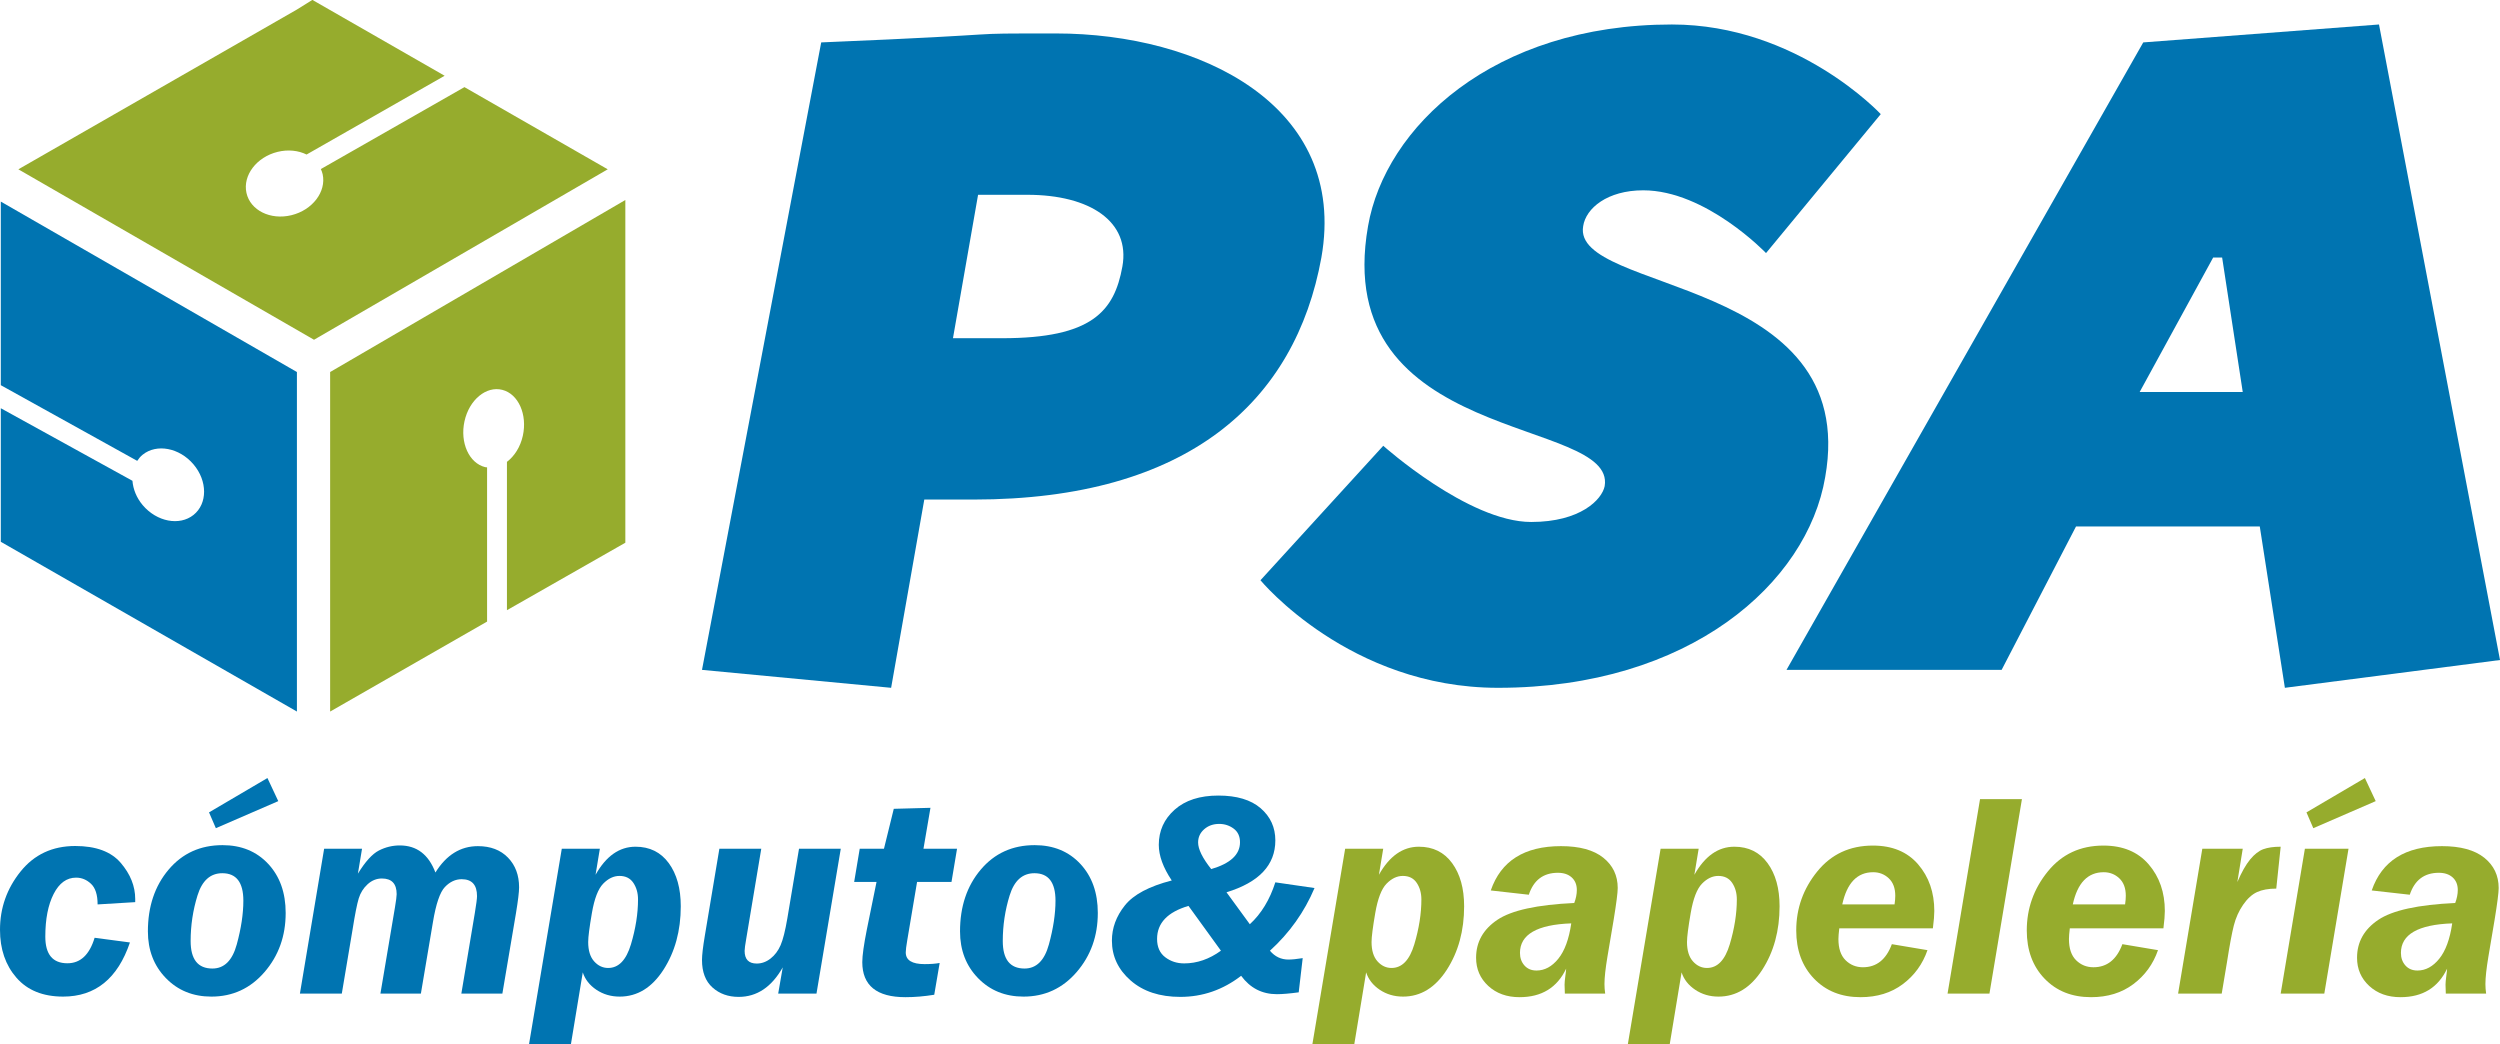 <?xml version="1.0" encoding="UTF-8"?>
<!DOCTYPE svg PUBLIC "-//W3C//DTD SVG 1.1//EN" "http://www.w3.org/Graphics/SVG/1.1/DTD/svg11.dtd">
<!-- Creator: CorelDRAW 2018 (64 Bit) -->
<svg xmlns="http://www.w3.org/2000/svg" xml:space="preserve" width="203.3mm" height="84.914mm" version="1.1" style="shape-rendering:geometricPrecision; text-rendering:geometricPrecision; image-rendering:optimizeQuality; fill-rule:evenodd; clip-rule:evenodd"
viewBox="0 0 24983.46 10434.99"
 xmlns:xlink="http://www.w3.org/1999/xlink">
 <defs>
  <style type="text/css">
   <![CDATA[
    .fil0 {fill:#0074B1;fill-rule:nonzero}
    .fil1 {fill:#96AC2D;fill-rule:nonzero}
   ]]>
  </style>
 </defs>
 <g id="Capa_x0020_1">
  <g id="LOGO_x0020_PSA.cdr">
   <path class="fil0" d="M9523.44 3379.86l492.66 0c895.84,0 1119.76,-268.7 1200.38,-716.53 80.55,-447.92 -322.54,-716.67 -949.55,-716.67l-492.61 0 -250.88 1433.2zm-2508.07 3314.42l1191.28 -6270.47c2149.86,-89.52 1271.97,-89.52 2346.9,-89.52 1433.32,0 2920.32,716.53 2651.57,2239.38 -259.73,1433.33 -1325.77,2418.56 -3475.62,2418.56l-492.63 0 -331.42 1881.24 -1890.09 -179.18z"/>
   <path class="fil0" d="M17648.56 2528.98c0,0 -600.13,-627.14 -1227.15,-627.14 -358.39,0 -573.43,179.22 -600.17,358.27 -116.49,671.97 2776.87,492.75 2418.6,2508.26 -179.22,1057.06 -1352.64,2105.11 -3269.74,2105.11 -1487,0 -2373.73,-1074.93 -2373.73,-1074.93l1227.14 -1343.76c0,0 851.14,761.5 1478.03,761.5 492.75,0 707.77,-224.05 734.66,-358.39 116.35,-698.68 -2750.13,-403.1 -2364.89,-2597.78 170.2,-985.23 1245.14,-2015.46 3036.68,-2015.46 1254.15,0 2087.16,895.84 2087.16,895.84l-1146.58 1388.49z"/>
   <path class="fil0" d="M21382.47 3917.34l1030.1 0 -205.93 -1343.67 -89.65 0 -734.52 1343.67zm2391.72 -3672.7l1209.27 6351.11 -2149.81 277.72 -250.88 -1612.49 -1836.29 0 -743.49 1433.31 -2149.86 0 3565.19 -6270.47 2355.87 -179.17z"/>
   <path class="fil0" d="M1298.55 9418.36c-122.46,360.74 -345.06,541.04 -667.78,541.04 -201.26,0 -356.7,-62.86 -466.32,-188.64 -109.63,-125.8 -164.45,-285.47 -164.45,-479.13 0,-217.37 68.35,-411.24 205.03,-581.65 136.69,-170.39 318.95,-255.61 546.77,-255.61 206.92,0 358.57,56.27 454.92,168.71 96.31,112.55 144.51,232.81 144.51,360.96l0 31.35 -375.89 22.76c0,-95.85 -21.85,-164.44 -65.51,-205.7 -43.66,-41.33 -93.49,-61.96 -149.49,-61.96 -93.95,0 -168.74,54.32 -224.25,163.04 -55.52,108.68 -83.32,250.85 -83.32,426.44 0,177.51 73.59,266.25 220.71,266.25 130.07,0 220.7,-84.92 271.95,-254.86l353.12 46.99z"/>
   <path class="fil0" d="M2157.15 8276.41l-68.35 -158.01 583.77 -343.19 108.23 230.69 -623.65 270.52zm64.36 449.95c-119.33,0 -201.87,73.93 -247.67,221.79 -45.83,147.87 -68.73,299.97 -68.73,456.37 0,182.97 72.54,274.4 217.64,274.4 118.31,0 199.44,-80.35 243.35,-241 43.9,-160.68 65.86,-306.33 65.86,-437.19 0,-182.9 -70.15,-274.38 -210.44,-274.38zm1.9 -280.53c188.13,0 340.43,62.46 456.82,187.3 116.4,124.76 174.59,288.32 174.59,490.49 0,230.64 -70.56,427.62 -211.65,590.89 -141.13,163.32 -318.11,244.91 -530.94,244.91 -183.39,0 -334.93,-61.69 -454.68,-185.11 -119.73,-123.36 -179.58,-279.07 -179.58,-467 0,-247.76 68.88,-453.27 206.68,-616.51 137.76,-163.26 317.37,-244.96 538.77,-244.96z"/>
   <path class="fil0" d="M4610.43 9929.53l135.3 -808.77c14.22,-86.33 21.32,-141.43 21.32,-165.14 0,-112.98 -51.2,-169.46 -153.55,-169.46 -61.64,0 -117.36,25.88 -167.08,77.59 -49.77,51.77 -89.83,169.24 -120.12,352.5l-120.3 713.29 -404.29 0 145.23 -861.47c11.38,-68.31 17.07,-112.44 17.07,-132.44 0,-104.36 -49.24,-156.59 -147.73,-156.59 -53.01,0 -100.57,19.24 -142.69,57.7 -42.14,38.5 -71.71,85.72 -88.75,141.77 -17.03,56.05 -37.54,159.55 -61.43,310.42l-107.57 640.61 -418.63 0 242.06 -1448.12 378.74 0 -41.28 249.19c74.03,-120.52 144.03,-197.68 210.01,-231.38 65.97,-33.63 135.5,-50.54 208.59,-50.54 168.96,0 287.62,90.23 355.97,270.53 109.21,-175.58 250.71,-263.41 424.51,-263.41 126.33,0 226.52,38.23 300.61,114.66 74.04,76.39 111.07,175.41 111.07,296.88 0,46.53 -10.45,132.93 -31.3,259.22l-135.78 802.97 -409.98 0z"/>
   <path class="fil0" d="M6077.82 9673.23c104.65,0 180.48,-78.77 227.55,-236.37 47.08,-157.59 70.66,-307.05 70.66,-448.52 0,-63.6 -15.47,-118.65 -46.38,-165.16 -30.92,-46.53 -77.3,-69.76 -139.12,-69.76 -58.05,0 -112.23,25.88 -162.66,77.6 -50.42,51.67 -88.01,149.18 -112.71,292.49 -24.76,143.34 -37.11,240.1 -37.11,290.38 0,84.55 19.72,148.93 59.22,193.06 39.45,44.22 86.32,66.29 140.55,66.29zm-372.4 761.75l-418.61 0 327.44 -1953.57 380.43 0 -43.01 260.6c105.22,-187.01 238.36,-280.49 399.45,-280.49 141.2,0 251.84,54.59 331.95,163.75 80.07,109.15 120.14,252.97 120.14,431.44 0,243.96 -57.66,455.39 -172.94,634.31 -115.32,178.9 -261.24,268.39 -437.73,268.39 -87.26,0 -164.87,-22.81 -232.72,-68.36 -67.85,-45.6 -113.14,-103.55 -135.9,-173.85l-118.49 717.8z"/>
   <path class="fil0" d="M8402.3 8481.42l-242.9 1448.12 -382.63 0 45.38 -262.02c-111.19,196.52 -257.98,294.76 -440.46,294.76 -104.52,0 -191.74,-31.31 -261.58,-93.99 -69.85,-62.66 -104.74,-154.21 -104.74,-274.82 0,-49.33 9.45,-130.5 28.44,-243.47l145.23 -868.58 418.66 0 -149.31 894.29c-11.4,64.55 -17.08,106.74 -17.08,126.72 0,84.4 40.32,126.64 120.95,126.64 49.39,0 95.39,-16.57 138.04,-49.83 42.7,-33.2 76.17,-77.59 100.36,-133.09 24.18,-55.57 46.69,-145.06 67.59,-268.44l116.74 -696.29 417.31 0z"/>
   <path class="fil0" d="M9508.62 8813.21l-343.97 0 -97.76 580.87c-10.27,59.83 -15.39,101.15 -15.39,123.91 0,77.86 62.6,116.78 187.93,116.78 59.77,0 110.07,-3.81 150.91,-11.39l-54.15 317.52c-99.63,16.12 -195.53,24.23 -287.61,24.23 -287.6,0 -431.44,-116.79 -431.44,-350.3 0,-64.5 15.18,-173.24 45.6,-326.06l96.81 -475.57 -223.57 0 55.57 -331.79 242.26 0 97.97 -398.62 366.59 -9.98 -69.84 408.59 335.51 0 -55.45 331.79z"/>
   <path class="fil0" d="M10337.48 8726.36c-119.3,0 -201.85,73.93 -247.67,221.79 -45.78,147.87 -68.72,299.97 -68.72,456.37 0,182.97 72.53,274.4 217.64,274.4 118.31,0 199.46,-80.35 243.38,-241 43.87,-160.68 65.86,-306.33 65.86,-437.19 0,-182.9 -70.15,-274.38 -210.48,-274.38zm1.95 -280.53c188.11,0 340.4,62.46 456.8,187.3 116.4,124.76 174.58,288.32 174.58,490.49 0,230.64 -70.58,427.62 -211.64,590.89 -141.16,163.32 -318.12,244.91 -530.94,244.91 -183.38,0 -334.93,-61.69 -454.68,-185.11 -119.74,-123.36 -179.57,-279.07 -179.57,-467 0,-247.76 68.84,-453.27 206.66,-616.51 137.72,-163.26 317.34,-244.96 538.78,-244.96z"/>
   <path class="fil0" d="M12104.15 8685.09c191.79,-56 287.68,-145.23 287.68,-267.7 0,-59.82 -21.16,-105.38 -63.34,-136.7 -42.31,-31.32 -90.43,-47.02 -144.54,-47.02 -59.82,0 -109.9,17.81 -150.21,53.41 -40.37,35.6 -60.52,79.55 -60.52,131.75 0,67.4 43.65,156.16 130.93,266.26zm-227.09 367.89c-209.31,61.65 -313.92,171.63 -313.92,330.06 0,80.54 27.06,141.48 81.21,182.77 54.11,41.22 117.27,61.81 189.45,61.81 128.2,0 250.72,-42.27 367.5,-126.85l-324.23 -447.8zm1259.48 -178.57c-101.57,240.17 -250.14,448.96 -445.57,626.45 49.33,58.86 110.93,88.35 185.02,88.35 35.12,0 82.54,-4.72 142.33,-14.26l-39.84 341.74c-91.17,12.36 -163.79,18.51 -217.9,18.51 -148.09,0 -267.22,-61.2 -357.35,-183.67 -182.26,140.5 -384.93,210.73 -608.02,210.73 -205.97,0 -371.41,-54.59 -496.21,-163.74 -124.82,-109.16 -187.25,-242.06 -187.25,-398.68 0,-126.24 43.22,-243.52 129.59,-351.68 86.4,-108.24 242.56,-191.28 468.47,-249.22 -86.4,-129.06 -129.59,-247.77 -129.59,-355.94 0,-140.45 52.89,-257.72 158.76,-351.68 105.82,-93.99 251.32,-140.98 436.43,-140.98 184.08,0 325.07,42.24 422.91,126.69 97.71,84.49 146.62,191.73 146.62,321.76 0,245.85 -162.71,418.57 -487.98,518.2l233.02 319.16c113.97,-104.44 198.98,-243.98 254.96,-418.67l391.6 56.93z"/>
   <path class="fil1" d="M13906.22 9673.23c104.62,0 180.48,-78.77 227.57,-236.37 47.08,-157.59 70.61,-307.05 70.61,-448.52 0,-63.6 -15.43,-118.65 -46.34,-165.16 -30.96,-46.53 -77.3,-69.76 -139.16,-69.76 -58,0 -112.2,25.88 -162.66,77.6 -50.38,51.67 -87.96,149.18 -112.71,292.49 -24.71,143.34 -37.08,240.1 -37.08,290.38 0,84.55 19.72,148.93 59.18,193.06 39.45,44.22 86.35,66.29 140.59,66.29zm-372.39 761.75l-418.66 0 327.49 -1953.57 380.42 0 -43.01 260.6c105.18,-187.01 238.32,-280.49 399.45,-280.49 141.16,0 251.84,54.59 331.91,163.75 80.11,109.15 120.14,252.97 120.14,431.44 0,243.96 -57.66,455.39 -172.94,634.31 -115.32,178.9 -261.15,268.39 -437.68,268.39 -87.31,0 -164.92,-22.81 -232.72,-68.36 -67.85,-45.6 -113.19,-103.55 -135.92,-173.85l-118.48 717.8z"/>
   <path class="fil1" d="M15702.28 9227.56c-341.71,12.28 -512.61,110.74 -512.61,295.29 0,50.14 14.96,92.02 44.83,125.58 29.96,33.6 70.01,50.41 120.35,50.41 81.64,0 154.25,-39.24 217.85,-117.78 63.6,-78.55 106.78,-196.39 129.59,-353.5zm-64.07 701.97c-1.92,-42.7 -2.86,-72.66 -2.86,-89.73 0,-19 2.86,-49.82 8.54,-92.57 3.81,-25.61 6.16,-47.9 7.15,-66.94 -90.23,189.89 -245.42,284.85 -465.65,284.85 -127.15,0 -231.33,-37.43 -312.53,-112.33 -81.11,-74.91 -121.73,-168.73 -121.73,-281.49 0,-157.37 70.71,-283.64 212.17,-378.9 141.42,-95.24 397.72,-151.38 768.86,-168.47 17.13,-45.56 25.67,-88.74 25.67,-129.53 0,-53.16 -17.08,-95.21 -51.29,-126.08 -34.16,-30.82 -80.2,-46.24 -138.08,-46.24 -145.23,0 -242.08,73.14 -290.5,219.27l-380.12 -42.7c101.53,-295.23 335.51,-442.84 701.92,-442.84 185.12,0 325.84,38.45 422.17,115.36 96.33,76.92 144.54,178.02 144.54,303.25 0,45.62 -13.32,150 -39.89,313.26l-62.65 371.64c-19.9,119.61 -29.91,211.23 -29.91,274.79 0,30.39 2.38,62.17 7.12,95.42l-402.92 0z"/>
   <path class="fil1" d="M17058.65 9673.23c104.57,0 180.48,-78.77 227.52,-236.37 47.13,-157.59 70.66,-307.05 70.66,-448.52 0,-63.6 -15.47,-118.65 -46.38,-165.16 -30.96,-46.53 -77.31,-69.76 -139.12,-69.76 -58,0 -112.25,25.88 -162.66,77.6 -50.42,51.67 -88.01,149.18 -112.73,292.49 -24.75,143.34 -37.1,240.1 -37.1,290.38 0,84.55 19.76,148.93 59.22,193.06 39.45,44.22 86.31,66.29 140.59,66.29zm-372.39 761.75l-418.66 0 327.49 -1953.57 380.37 0 -43 260.6c105.22,-187.01 238.36,-280.49 399.49,-280.49 141.16,0 251.8,54.59 331.86,163.75 80.12,109.15 120.17,252.97 120.17,431.44 0,243.96 -57.66,455.39 -172.97,634.31 -115.28,178.9 -261.16,268.39 -437.69,268.39 -87.31,0 -164.87,-22.81 -232.67,-68.36 -67.9,-45.6 -113.19,-103.55 -135.96,-173.85l-118.43 717.8z"/>
   <path class="fil1" d="M18410.47 9038.17l522.57 0c4.73,-32.12 7.12,-60.92 7.12,-86.45 0,-75.6 -21.59,-133.73 -64.77,-174.36 -43.22,-40.63 -95.2,-60.97 -155.93,-60.97 -159.45,0 -262.45,107.26 -308.98,321.77zm905.6 239.22l-935.46 0c-5.73,47.52 -8.54,83.1 -8.54,106.83 0,93.94 23.71,164.43 71.18,211.43 47.44,46.98 105.35,70.48 173.68,70.48 135.78,0 232.1,-76.9 289.07,-230.68l355.96 59.79c-48.42,139.54 -130.53,252.75 -246.32,339.58 -115.85,86.88 -256.83,130.32 -422.91,130.32 -190.8,0 -345.52,-61.67 -464.18,-184.95 -118.65,-123.29 -178.01,-284.01 -178.01,-482.25 0,-220.02 70.02,-416.31 210.04,-588.91 139.98,-172.57 325.36,-258.89 556.05,-258.89 193.65,0 344.3,62.55 452.04,187.63 107.72,125.11 161.61,280.49 161.61,466.22 0,40.74 -4.77,98.57 -14.22,173.41z"/>
   <polygon class="fil1" points="20205.92,7985.95 19881.3,9929.53 19462.68,9929.53 19787.31,7985.95 "/>
   <path class="fil1" d="M20714.23 9038.17l522.62 0c4.72,-32.12 7.07,-60.92 7.07,-86.45 0,-75.6 -21.59,-133.73 -64.77,-174.36 -43.17,-40.63 -95.2,-60.97 -155.9,-60.97 -159.49,0 -262.49,107.26 -309.02,321.77zm905.6 239.22l-935.46 0c-5.73,47.52 -8.54,83.1 -8.54,106.83 0,93.94 23.72,164.43 71.18,211.43 47.47,46.98 105.39,70.48 173.72,70.48 135.74,0 232.11,-76.9 289.04,-230.68l355.97 59.79c-48.43,139.54 -130.55,252.75 -246.33,339.58 -115.85,86.88 -256.78,130.32 -422.86,130.32 -190.85,0 -345.56,-61.67 -464.18,-184.95 -118.7,-123.29 -178.01,-284.01 -178.01,-482.25 0,-220.02 70.01,-416.31 210.04,-588.91 139.98,-172.57 325.31,-258.89 556,-258.89 193.65,0 344.35,62.55 452.07,187.63 107.74,125.11 161.57,280.49 161.57,466.22 0,40.74 -4.72,98.57 -14.22,173.41z"/>
   <path class="fil1" d="M22747.52 8880.14c-77.86,0 -141.99,11.63 -192.31,34.85 -50.34,23.29 -96.64,65.51 -138.86,126.72 -42.27,61.2 -73.13,129.8 -92.6,205.74 -19.47,75.97 -42.45,198.86 -68.84,368.77l-52.46 313.31 -435.95 0 242.08 -1448.12 404.05 0 -53.97 333.21c42.57,-98.72 85.19,-173.93 127.76,-225.69 42.57,-51.67 86.35,-85.89 131.32,-102.53 44.99,-16.57 102.96,-24.9 173.93,-24.9l-44.13 418.62z"/>
   <path class="fil1" d="M23117.75 8276.41l-68.36 -158.01 583.82 -343.19 108.17 230.69 -623.63 270.52zm351.93 205l-242.03 1448.12 -435.95 0 242.08 -1448.12 435.9 0z"/>
   <path class="fil1" d="M24505.98 9227.56c-341.69,12.28 -512.6,110.74 -512.6,295.29 0,50.14 14.96,92.02 44.87,125.58 29.91,33.6 70.02,50.41 120.31,50.41 81.64,0 154.25,-39.24 217.88,-117.78 63.56,-78.55 106.74,-196.39 129.54,-353.5zm-64.07 701.97c-1.9,-42.7 -2.85,-72.66 -2.85,-89.73 0,-19 2.85,-49.82 8.54,-92.57 3.81,-25.61 6.16,-47.9 7.15,-66.94 -90.23,189.89 -245.42,284.85 -465.65,284.85 -127.15,0 -231.33,-37.43 -312.53,-112.33 -81.11,-74.91 -121.69,-168.73 -121.69,-281.49 0,-157.37 70.66,-283.64 212.12,-378.9 141.46,-95.24 397.72,-151.38 768.86,-168.47 17.13,-45.56 25.67,-88.74 25.67,-129.53 0,-53.16 -17.08,-95.21 -51.29,-126.08 -34.16,-30.82 -80.2,-46.24 -138.08,-46.24 -145.23,0 -242.08,73.14 -290.5,219.27l-380.12 -42.7c101.53,-295.23 335.51,-442.84 701.92,-442.84 185.12,0 325.84,38.45 422.21,115.36 96.3,76.92 144.49,178.02 144.49,303.25 0,45.62 -13.31,150 -39.88,313.26l-62.65 371.64c-19.9,119.61 -29.91,211.23 -29.91,274.79 0,30.39 2.38,62.17 7.12,95.42l-402.93 0z"/>
   <path class="fil1" d="M4867.63 4670.51c-6.38,-1 -12.71,-0.52 -19.04,-2.08 -161.27,-39.84 -253.96,-245.59 -206.61,-459.45 47.39,-213.82 216.63,-353.98 377.69,-313.1 160.62,40.75 252.3,246.25 205.19,459.07 -25.02,112.97 -84.67,204.4 -158.71,260.41l0 1482.49 1183.18 -674.36 0 -3424.85 -2950.12 1719.2 0 3392.99 1568.42 -899.18 0 -1541.14z"/>
   <path class="fil1" d="M4641.25 870.7l-1434.88 818.68c7.43,16.74 14.16,33.86 18.14,52.36 37.52,174.67 -102.21,357.49 -312,408.78 -209.78,51.28 -411.04,-48.21 -449.6,-222.61 -38.64,-174.88 100.86,-358.79 311.67,-410.34 105.07,-25.66 207.77,-13.52 289.07,26.75l1379.65 -787.16 -1320.04 -757.16 -3.33 0 -154.61 96.38 -2781.87 1595.68 2954.52 1703.32 2935.3 -1703.32 -1432.02 -821.37z"/>
   <path class="fil0" d="M7.91 2014.51l0 1834.73 1363.3 756.25c14.92,-22.42 32.02,-43.4 53.75,-61 139.91,-113.19 367.86,-70.27 508.79,96.16 140.92,166.43 140.92,392.73 0.31,505.14 -140.23,112.11 -367.3,68.5 -507.56,-97.14 -63.01,-74.43 -96.3,-160.8 -102.94,-243.78l-1315.64 -725.29 0 1334.75 2959.21 1696.51 0 -3392.99 -2959.21 -1703.33z"/>
  </g>
 </g>
</svg>
